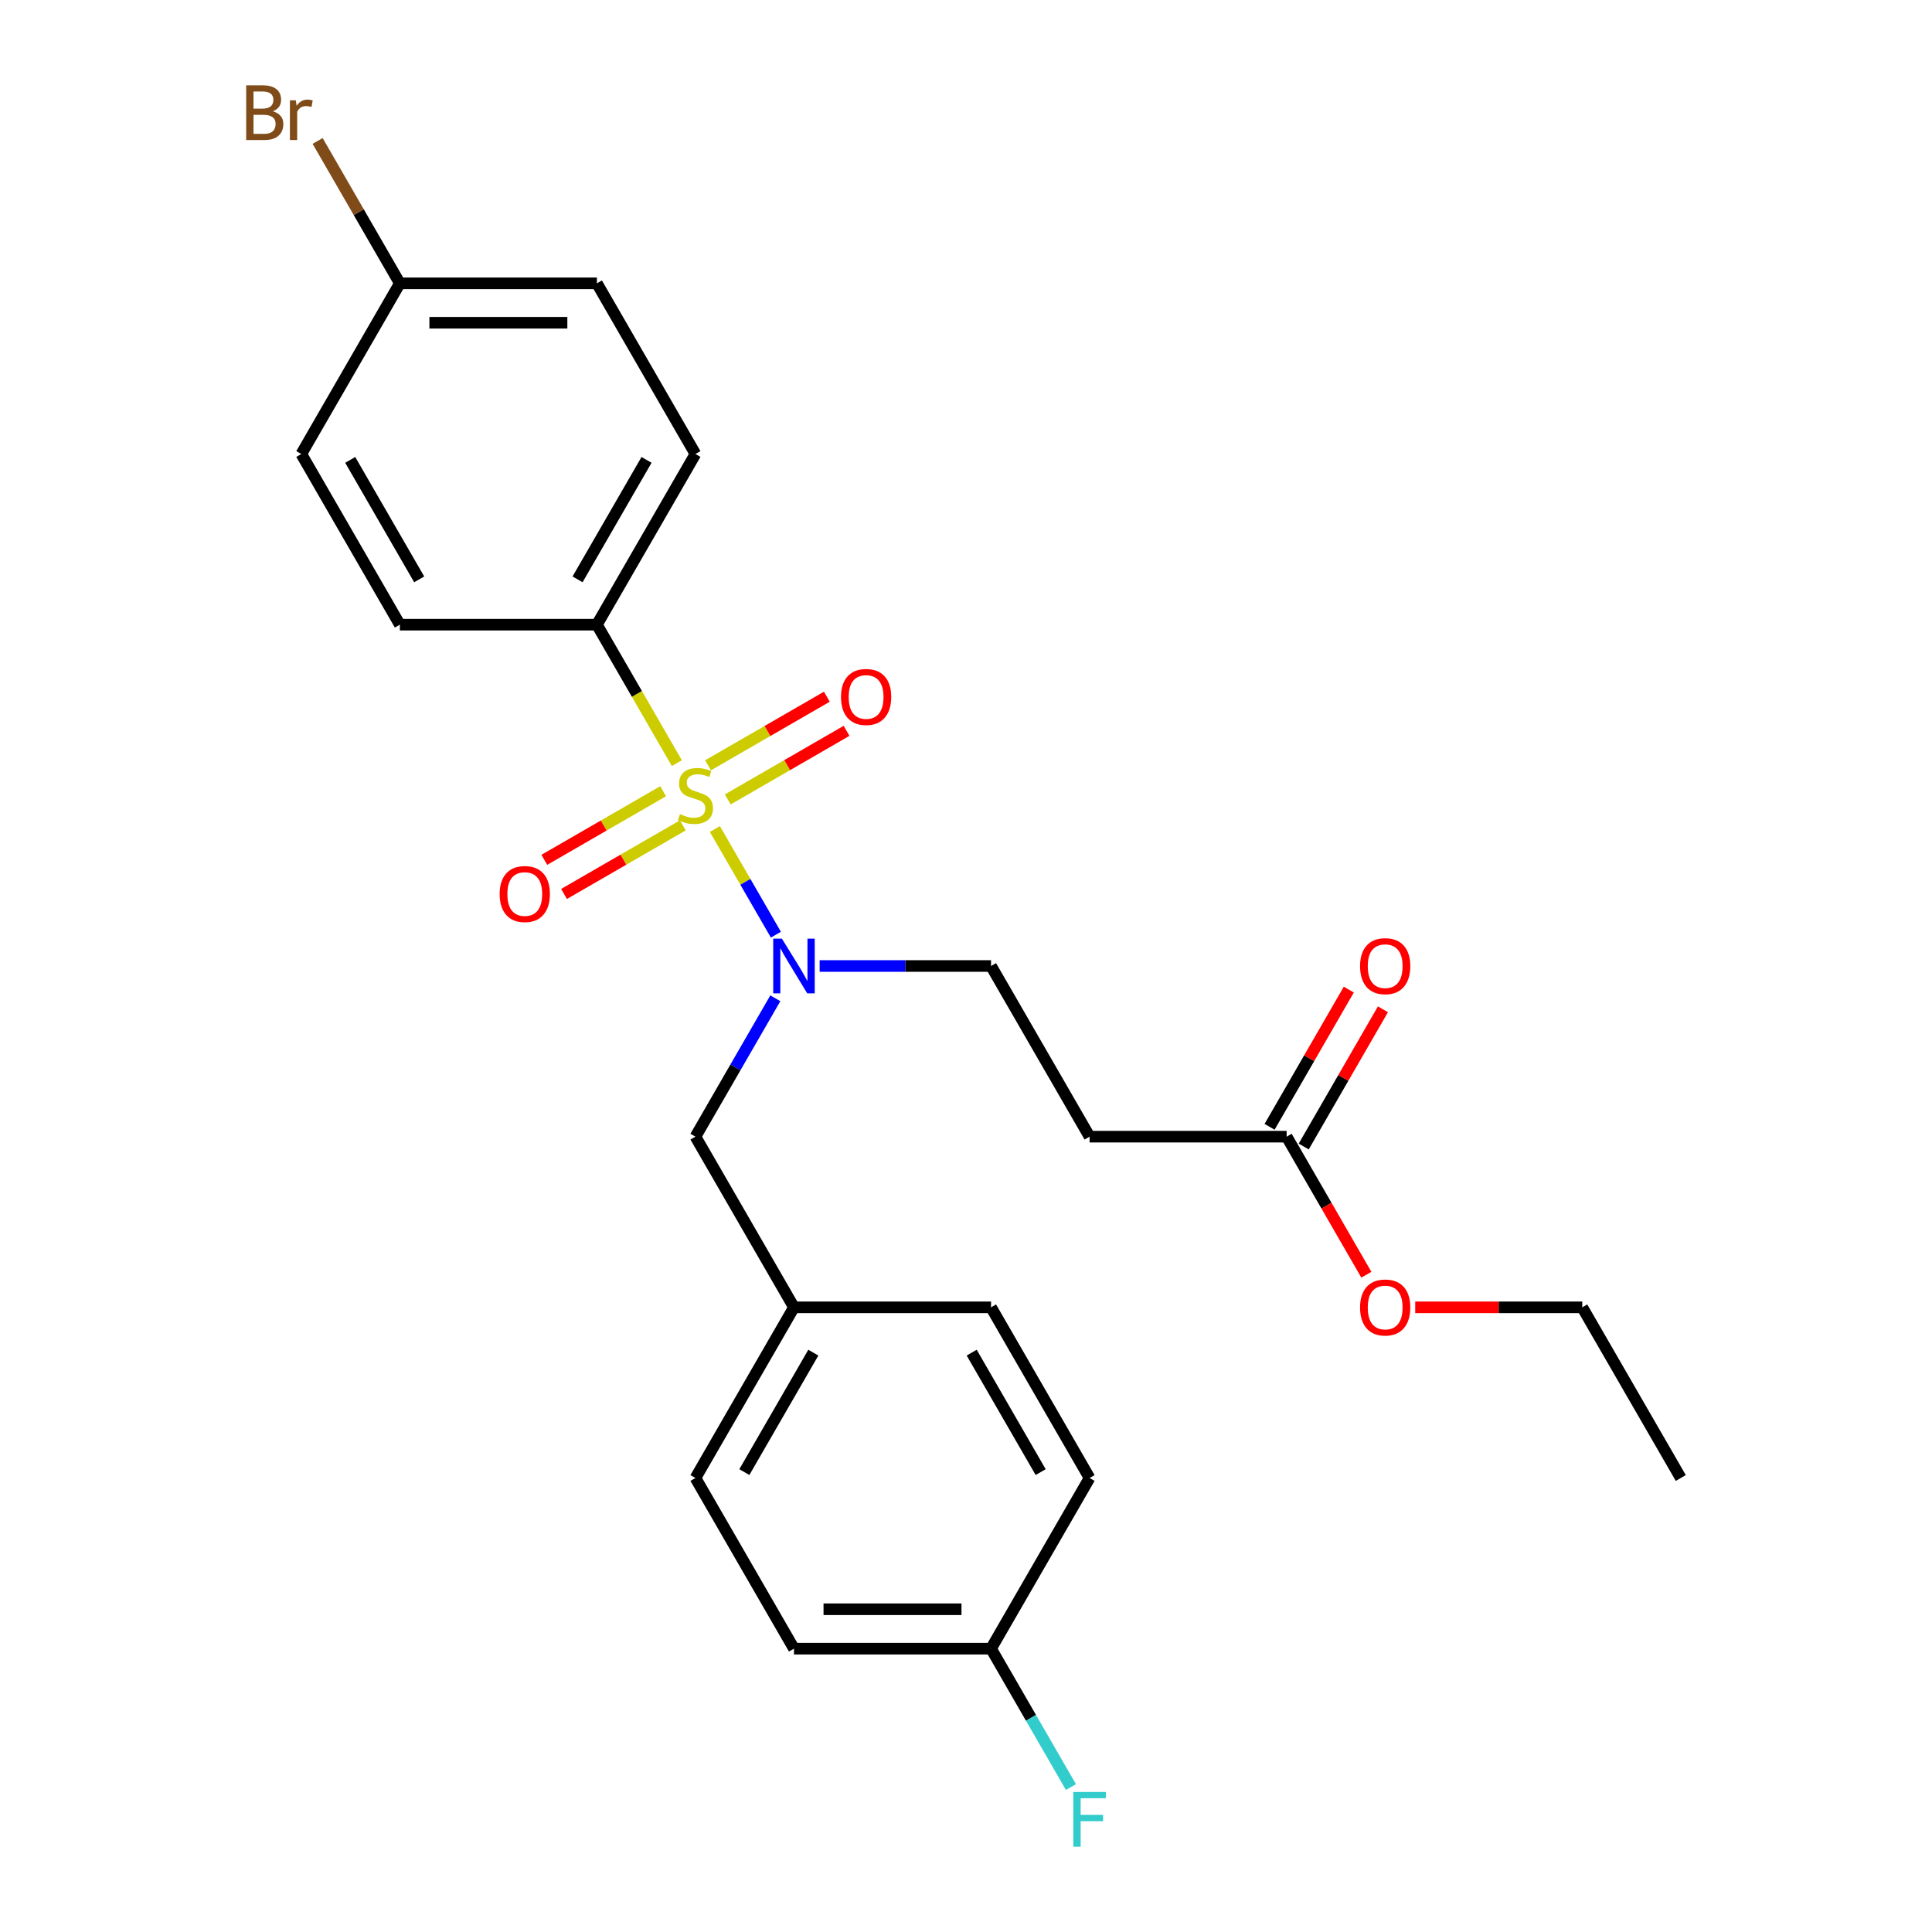 <?xml version='1.0' encoding='iso-8859-1'?>
<svg version='1.1' baseProfile='full'
              xmlns='http://www.w3.org/2000/svg'
                      xmlns:rdkit='http://www.rdkit.org/xml'
                      xmlns:xlink='http://www.w3.org/1999/xlink'
                  xml:space='preserve'
width='1000px' height='1000px' viewBox='0 0 1000 1000'>
<!-- END OF HEADER -->
<rect style='opacity:1.0;fill:#FFFFFF;stroke:none' width='1000' height='1000' x='0' y='0'> </rect>
<path class='bond-0' d='M 370.022,429.094 L 385.813,456.443' style='fill:none;fill-rule:evenodd;stroke:#CCCC00;stroke-width:6px;stroke-linecap:butt;stroke-linejoin:miter;stroke-opacity:1' />
<path class='bond-0' d='M 385.813,456.443 L 401.603,483.793' style='fill:none;fill-rule:evenodd;stroke:#0000FF;stroke-width:6px;stroke-linecap:butt;stroke-linejoin:miter;stroke-opacity:1' />
<path class='bond-1' d='M 350.335,394.993 L 329.646,359.16' style='fill:none;fill-rule:evenodd;stroke:#CCCC00;stroke-width:6px;stroke-linecap:butt;stroke-linejoin:miter;stroke-opacity:1' />
<path class='bond-1' d='M 329.646,359.16 L 308.958,323.327' style='fill:none;fill-rule:evenodd;stroke:#000000;stroke-width:6px;stroke-linecap:butt;stroke-linejoin:miter;stroke-opacity:1' />
<path class='bond-2' d='M 343.229,409.544 L 312.483,427.296' style='fill:none;fill-rule:evenodd;stroke:#CCCC00;stroke-width:6px;stroke-linecap:butt;stroke-linejoin:miter;stroke-opacity:1' />
<path class='bond-2' d='M 312.483,427.296 L 281.737,445.047' style='fill:none;fill-rule:evenodd;stroke:#FF0000;stroke-width:6px;stroke-linecap:butt;stroke-linejoin:miter;stroke-opacity:1' />
<path class='bond-2' d='M 353.429,427.212 L 322.683,444.963' style='fill:none;fill-rule:evenodd;stroke:#CCCC00;stroke-width:6px;stroke-linecap:butt;stroke-linejoin:miter;stroke-opacity:1' />
<path class='bond-2' d='M 322.683,444.963 L 291.937,462.714' style='fill:none;fill-rule:evenodd;stroke:#FF0000;stroke-width:6px;stroke-linecap:butt;stroke-linejoin:miter;stroke-opacity:1' />
<path class='bond-3' d='M 376.689,413.782 L 407.435,396.031' style='fill:none;fill-rule:evenodd;stroke:#CCCC00;stroke-width:6px;stroke-linecap:butt;stroke-linejoin:miter;stroke-opacity:1' />
<path class='bond-3' d='M 407.435,396.031 L 438.182,378.28' style='fill:none;fill-rule:evenodd;stroke:#FF0000;stroke-width:6px;stroke-linecap:butt;stroke-linejoin:miter;stroke-opacity:1' />
<path class='bond-3' d='M 366.489,396.115 L 397.235,378.364' style='fill:none;fill-rule:evenodd;stroke:#CCCC00;stroke-width:6px;stroke-linecap:butt;stroke-linejoin:miter;stroke-opacity:1' />
<path class='bond-3' d='M 397.235,378.364 L 427.981,360.613' style='fill:none;fill-rule:evenodd;stroke:#FF0000;stroke-width:6px;stroke-linecap:butt;stroke-linejoin:miter;stroke-opacity:1' />
<path class='bond-6' d='M 424.25,500 L 468.607,500' style='fill:none;fill-rule:evenodd;stroke:#0000FF;stroke-width:6px;stroke-linecap:butt;stroke-linejoin:miter;stroke-opacity:1' />
<path class='bond-6' d='M 468.607,500 L 512.963,500' style='fill:none;fill-rule:evenodd;stroke:#000000;stroke-width:6px;stroke-linecap:butt;stroke-linejoin:miter;stroke-opacity:1' />
<path class='bond-7' d='M 401.313,516.71 L 380.636,552.523' style='fill:none;fill-rule:evenodd;stroke:#0000FF;stroke-width:6px;stroke-linecap:butt;stroke-linejoin:miter;stroke-opacity:1' />
<path class='bond-7' d='M 380.636,552.523 L 359.959,588.337' style='fill:none;fill-rule:evenodd;stroke:#000000;stroke-width:6px;stroke-linecap:butt;stroke-linejoin:miter;stroke-opacity:1' />
<path class='bond-9' d='M 308.958,323.327 L 359.959,234.99' style='fill:none;fill-rule:evenodd;stroke:#000000;stroke-width:6px;stroke-linecap:butt;stroke-linejoin:miter;stroke-opacity:1' />
<path class='bond-9' d='M 298.941,299.876 L 334.642,238.041' style='fill:none;fill-rule:evenodd;stroke:#000000;stroke-width:6px;stroke-linecap:butt;stroke-linejoin:miter;stroke-opacity:1' />
<path class='bond-10' d='M 308.958,323.327 L 206.956,323.327' style='fill:none;fill-rule:evenodd;stroke:#000000;stroke-width:6px;stroke-linecap:butt;stroke-linejoin:miter;stroke-opacity:1' />
<path class='bond-4' d='M 563.964,588.337 L 512.963,500' style='fill:none;fill-rule:evenodd;stroke:#000000;stroke-width:6px;stroke-linecap:butt;stroke-linejoin:miter;stroke-opacity:1' />
<path class='bond-5' d='M 563.964,588.337 L 665.966,588.337' style='fill:none;fill-rule:evenodd;stroke:#000000;stroke-width:6px;stroke-linecap:butt;stroke-linejoin:miter;stroke-opacity:1' />
<path class='bond-8' d='M 674.8,593.437 L 695.303,557.923' style='fill:none;fill-rule:evenodd;stroke:#000000;stroke-width:6px;stroke-linecap:butt;stroke-linejoin:miter;stroke-opacity:1' />
<path class='bond-8' d='M 695.303,557.923 L 715.807,522.41' style='fill:none;fill-rule:evenodd;stroke:#FF0000;stroke-width:6px;stroke-linecap:butt;stroke-linejoin:miter;stroke-opacity:1' />
<path class='bond-8' d='M 657.132,583.236 L 677.636,547.723' style='fill:none;fill-rule:evenodd;stroke:#000000;stroke-width:6px;stroke-linecap:butt;stroke-linejoin:miter;stroke-opacity:1' />
<path class='bond-8' d='M 677.636,547.723 L 698.14,512.21' style='fill:none;fill-rule:evenodd;stroke:#FF0000;stroke-width:6px;stroke-linecap:butt;stroke-linejoin:miter;stroke-opacity:1' />
<path class='bond-16' d='M 665.966,588.337 L 686.597,624.07' style='fill:none;fill-rule:evenodd;stroke:#000000;stroke-width:6px;stroke-linecap:butt;stroke-linejoin:miter;stroke-opacity:1' />
<path class='bond-16' d='M 686.597,624.07 L 707.227,659.803' style='fill:none;fill-rule:evenodd;stroke:#FF0000;stroke-width:6px;stroke-linecap:butt;stroke-linejoin:miter;stroke-opacity:1' />
<path class='bond-11' d='M 359.959,588.337 L 410.96,676.673' style='fill:none;fill-rule:evenodd;stroke:#000000;stroke-width:6px;stroke-linecap:butt;stroke-linejoin:miter;stroke-opacity:1' />
<path class='bond-15' d='M 359.959,234.99 L 308.958,146.654' style='fill:none;fill-rule:evenodd;stroke:#000000;stroke-width:6px;stroke-linecap:butt;stroke-linejoin:miter;stroke-opacity:1' />
<path class='bond-14' d='M 206.956,323.327 L 155.955,234.99' style='fill:none;fill-rule:evenodd;stroke:#000000;stroke-width:6px;stroke-linecap:butt;stroke-linejoin:miter;stroke-opacity:1' />
<path class='bond-14' d='M 216.973,299.876 L 181.272,238.041' style='fill:none;fill-rule:evenodd;stroke:#000000;stroke-width:6px;stroke-linecap:butt;stroke-linejoin:miter;stroke-opacity:1' />
<path class='bond-19' d='M 410.96,676.673 L 512.963,676.673' style='fill:none;fill-rule:evenodd;stroke:#000000;stroke-width:6px;stroke-linecap:butt;stroke-linejoin:miter;stroke-opacity:1' />
<path class='bond-20' d='M 410.96,676.673 L 359.959,765.01' style='fill:none;fill-rule:evenodd;stroke:#000000;stroke-width:6px;stroke-linecap:butt;stroke-linejoin:miter;stroke-opacity:1' />
<path class='bond-20' d='M 420.977,700.124 L 385.277,761.959' style='fill:none;fill-rule:evenodd;stroke:#000000;stroke-width:6px;stroke-linecap:butt;stroke-linejoin:miter;stroke-opacity:1' />
<path class='bond-12' d='M 206.956,146.654 L 155.955,234.99' style='fill:none;fill-rule:evenodd;stroke:#000000;stroke-width:6px;stroke-linecap:butt;stroke-linejoin:miter;stroke-opacity:1' />
<path class='bond-18' d='M 206.956,146.654 L 185.68,109.803' style='fill:none;fill-rule:evenodd;stroke:#000000;stroke-width:6px;stroke-linecap:butt;stroke-linejoin:miter;stroke-opacity:1' />
<path class='bond-18' d='M 185.68,109.803 L 164.405,72.953' style='fill:none;fill-rule:evenodd;stroke:#7F4C19;stroke-width:6px;stroke-linecap:butt;stroke-linejoin:miter;stroke-opacity:1' />
<path class='bond-25' d='M 206.956,146.654 L 308.958,146.654' style='fill:none;fill-rule:evenodd;stroke:#000000;stroke-width:6px;stroke-linecap:butt;stroke-linejoin:miter;stroke-opacity:1' />
<path class='bond-25' d='M 222.256,167.054 L 293.658,167.054' style='fill:none;fill-rule:evenodd;stroke:#000000;stroke-width:6px;stroke-linecap:butt;stroke-linejoin:miter;stroke-opacity:1' />
<path class='bond-13' d='M 512.963,853.346 L 410.96,853.346' style='fill:none;fill-rule:evenodd;stroke:#000000;stroke-width:6px;stroke-linecap:butt;stroke-linejoin:miter;stroke-opacity:1' />
<path class='bond-13' d='M 497.662,832.946 L 426.261,832.946' style='fill:none;fill-rule:evenodd;stroke:#000000;stroke-width:6px;stroke-linecap:butt;stroke-linejoin:miter;stroke-opacity:1' />
<path class='bond-17' d='M 512.963,853.346 L 533.639,889.159' style='fill:none;fill-rule:evenodd;stroke:#000000;stroke-width:6px;stroke-linecap:butt;stroke-linejoin:miter;stroke-opacity:1' />
<path class='bond-17' d='M 533.639,889.159 L 554.316,924.973' style='fill:none;fill-rule:evenodd;stroke:#33CCCC;stroke-width:6px;stroke-linecap:butt;stroke-linejoin:miter;stroke-opacity:1' />
<path class='bond-26' d='M 512.963,853.346 L 563.964,765.01' style='fill:none;fill-rule:evenodd;stroke:#000000;stroke-width:6px;stroke-linecap:butt;stroke-linejoin:miter;stroke-opacity:1' />
<path class='bond-23' d='M 732.517,676.673 L 775.743,676.673' style='fill:none;fill-rule:evenodd;stroke:#FF0000;stroke-width:6px;stroke-linecap:butt;stroke-linejoin:miter;stroke-opacity:1' />
<path class='bond-23' d='M 775.743,676.673 L 818.969,676.673' style='fill:none;fill-rule:evenodd;stroke:#000000;stroke-width:6px;stroke-linecap:butt;stroke-linejoin:miter;stroke-opacity:1' />
<path class='bond-21' d='M 512.963,676.673 L 563.964,765.01' style='fill:none;fill-rule:evenodd;stroke:#000000;stroke-width:6px;stroke-linecap:butt;stroke-linejoin:miter;stroke-opacity:1' />
<path class='bond-21' d='M 502.945,700.124 L 538.646,761.959' style='fill:none;fill-rule:evenodd;stroke:#000000;stroke-width:6px;stroke-linecap:butt;stroke-linejoin:miter;stroke-opacity:1' />
<path class='bond-22' d='M 359.959,765.01 L 410.96,853.346' style='fill:none;fill-rule:evenodd;stroke:#000000;stroke-width:6px;stroke-linecap:butt;stroke-linejoin:miter;stroke-opacity:1' />
<path class='bond-24' d='M 818.969,676.673 L 869.971,765.01' style='fill:none;fill-rule:evenodd;stroke:#000000;stroke-width:6px;stroke-linecap:butt;stroke-linejoin:miter;stroke-opacity:1' />
<path  class='atom-0' d='M 351.959 421.383
Q 352.279 421.503, 353.599 422.063
Q 354.919 422.623, 356.359 422.983
Q 357.839 423.303, 359.279 423.303
Q 361.959 423.303, 363.519 422.023
Q 365.079 420.703, 365.079 418.423
Q 365.079 416.863, 364.279 415.903
Q 363.519 414.943, 362.319 414.423
Q 361.119 413.903, 359.119 413.303
Q 356.599 412.543, 355.079 411.823
Q 353.599 411.103, 352.519 409.583
Q 351.479 408.063, 351.479 405.503
Q 351.479 401.943, 353.879 399.743
Q 356.319 397.543, 361.119 397.543
Q 364.399 397.543, 368.119 399.103
L 367.199 402.183
Q 363.799 400.783, 361.239 400.783
Q 358.479 400.783, 356.959 401.943
Q 355.439 403.063, 355.479 405.023
Q 355.479 406.543, 356.239 407.463
Q 357.039 408.383, 358.159 408.903
Q 359.319 409.423, 361.239 410.023
Q 363.799 410.823, 365.319 411.623
Q 366.839 412.423, 367.919 414.063
Q 369.039 415.663, 369.039 418.423
Q 369.039 422.343, 366.399 424.463
Q 363.799 426.543, 359.439 426.543
Q 356.919 426.543, 354.999 425.983
Q 353.119 425.463, 350.879 424.543
L 351.959 421.383
' fill='#CCCC00'/>
<path  class='atom-1' d='M 404.7 485.84
L 413.98 500.84
Q 414.9 502.32, 416.38 505
Q 417.86 507.68, 417.94 507.84
L 417.94 485.84
L 421.7 485.84
L 421.7 514.16
L 417.82 514.16
L 407.86 497.76
Q 406.7 495.84, 405.46 493.64
Q 404.26 491.44, 403.9 490.76
L 403.9 514.16
L 400.22 514.16
L 400.22 485.84
L 404.7 485.84
' fill='#0000FF'/>
<path  class='atom-3' d='M 258.623 462.745
Q 258.623 455.945, 261.983 452.145
Q 265.343 448.345, 271.623 448.345
Q 277.903 448.345, 281.263 452.145
Q 284.623 455.945, 284.623 462.745
Q 284.623 469.625, 281.223 473.545
Q 277.823 477.425, 271.623 477.425
Q 265.383 477.425, 261.983 473.545
Q 258.623 469.665, 258.623 462.745
M 271.623 474.225
Q 275.943 474.225, 278.263 471.345
Q 280.623 468.425, 280.623 462.745
Q 280.623 457.185, 278.263 454.385
Q 275.943 451.545, 271.623 451.545
Q 267.303 451.545, 264.943 454.345
Q 262.623 457.145, 262.623 462.745
Q 262.623 468.465, 264.943 471.345
Q 267.303 474.225, 271.623 474.225
' fill='#FF0000'/>
<path  class='atom-4' d='M 435.296 360.742
Q 435.296 353.942, 438.656 350.142
Q 442.016 346.342, 448.296 346.342
Q 454.576 346.342, 457.936 350.142
Q 461.296 353.942, 461.296 360.742
Q 461.296 367.622, 457.896 371.542
Q 454.496 375.422, 448.296 375.422
Q 442.056 375.422, 438.656 371.542
Q 435.296 367.662, 435.296 360.742
M 448.296 372.222
Q 452.616 372.222, 454.936 369.342
Q 457.296 366.422, 457.296 360.742
Q 457.296 355.182, 454.936 352.382
Q 452.616 349.542, 448.296 349.542
Q 443.976 349.542, 441.616 352.342
Q 439.296 355.142, 439.296 360.742
Q 439.296 366.462, 441.616 369.342
Q 443.976 372.222, 448.296 372.222
' fill='#FF0000'/>
<path  class='atom-9' d='M 703.967 500.08
Q 703.967 493.28, 707.327 489.48
Q 710.687 485.68, 716.967 485.68
Q 723.247 485.68, 726.607 489.48
Q 729.967 493.28, 729.967 500.08
Q 729.967 506.96, 726.567 510.88
Q 723.167 514.76, 716.967 514.76
Q 710.727 514.76, 707.327 510.88
Q 703.967 507, 703.967 500.08
M 716.967 511.56
Q 721.287 511.56, 723.607 508.68
Q 725.967 505.76, 725.967 500.08
Q 725.967 494.52, 723.607 491.72
Q 721.287 488.88, 716.967 488.88
Q 712.647 488.88, 710.287 491.68
Q 707.967 494.48, 707.967 500.08
Q 707.967 505.8, 710.287 508.68
Q 712.647 511.56, 716.967 511.56
' fill='#FF0000'/>
<path  class='atom-17' d='M 703.967 676.753
Q 703.967 669.953, 707.327 666.153
Q 710.687 662.353, 716.967 662.353
Q 723.247 662.353, 726.607 666.153
Q 729.967 669.953, 729.967 676.753
Q 729.967 683.633, 726.567 687.553
Q 723.167 691.433, 716.967 691.433
Q 710.727 691.433, 707.327 687.553
Q 703.967 683.673, 703.967 676.753
M 716.967 688.233
Q 721.287 688.233, 723.607 685.353
Q 725.967 682.433, 725.967 676.753
Q 725.967 671.193, 723.607 668.393
Q 721.287 665.553, 716.967 665.553
Q 712.647 665.553, 710.287 668.353
Q 707.967 671.153, 707.967 676.753
Q 707.967 682.473, 710.287 685.353
Q 712.647 688.233, 716.967 688.233
' fill='#FF0000'/>
<path  class='atom-18' d='M 555.544 927.523
L 572.384 927.523
L 572.384 930.763
L 559.344 930.763
L 559.344 939.363
L 570.944 939.363
L 570.944 942.643
L 559.344 942.643
L 559.344 955.843
L 555.544 955.843
L 555.544 927.523
' fill='#33CCCC'/>
<path  class='atom-19' d='M 141.175 57.597
Q 143.895 58.357, 145.255 60.037
Q 146.655 61.677, 146.655 64.117
Q 146.655 68.037, 144.135 70.277
Q 141.655 72.477, 136.935 72.477
L 127.415 72.477
L 127.415 44.157
L 135.775 44.157
Q 140.615 44.157, 143.055 46.117
Q 145.495 48.077, 145.495 51.677
Q 145.495 55.957, 141.175 57.597
M 131.215 47.357
L 131.215 56.237
L 135.775 56.237
Q 138.575 56.237, 140.015 55.117
Q 141.495 53.957, 141.495 51.677
Q 141.495 47.357, 135.775 47.357
L 131.215 47.357
M 136.935 69.277
Q 139.695 69.277, 141.175 67.957
Q 142.655 66.637, 142.655 64.117
Q 142.655 61.797, 141.015 60.637
Q 139.415 59.437, 136.335 59.437
L 131.215 59.437
L 131.215 69.277
L 136.935 69.277
' fill='#7F4C19'/>
<path  class='atom-19' d='M 153.095 51.917
L 153.535 54.757
Q 155.695 51.557, 159.215 51.557
Q 160.335 51.557, 161.855 51.957
L 161.255 55.317
Q 159.535 54.917, 158.575 54.917
Q 156.895 54.917, 155.775 55.597
Q 154.695 56.237, 153.815 57.797
L 153.815 72.477
L 150.055 72.477
L 150.055 51.917
L 153.095 51.917
' fill='#7F4C19'/>
</svg>
